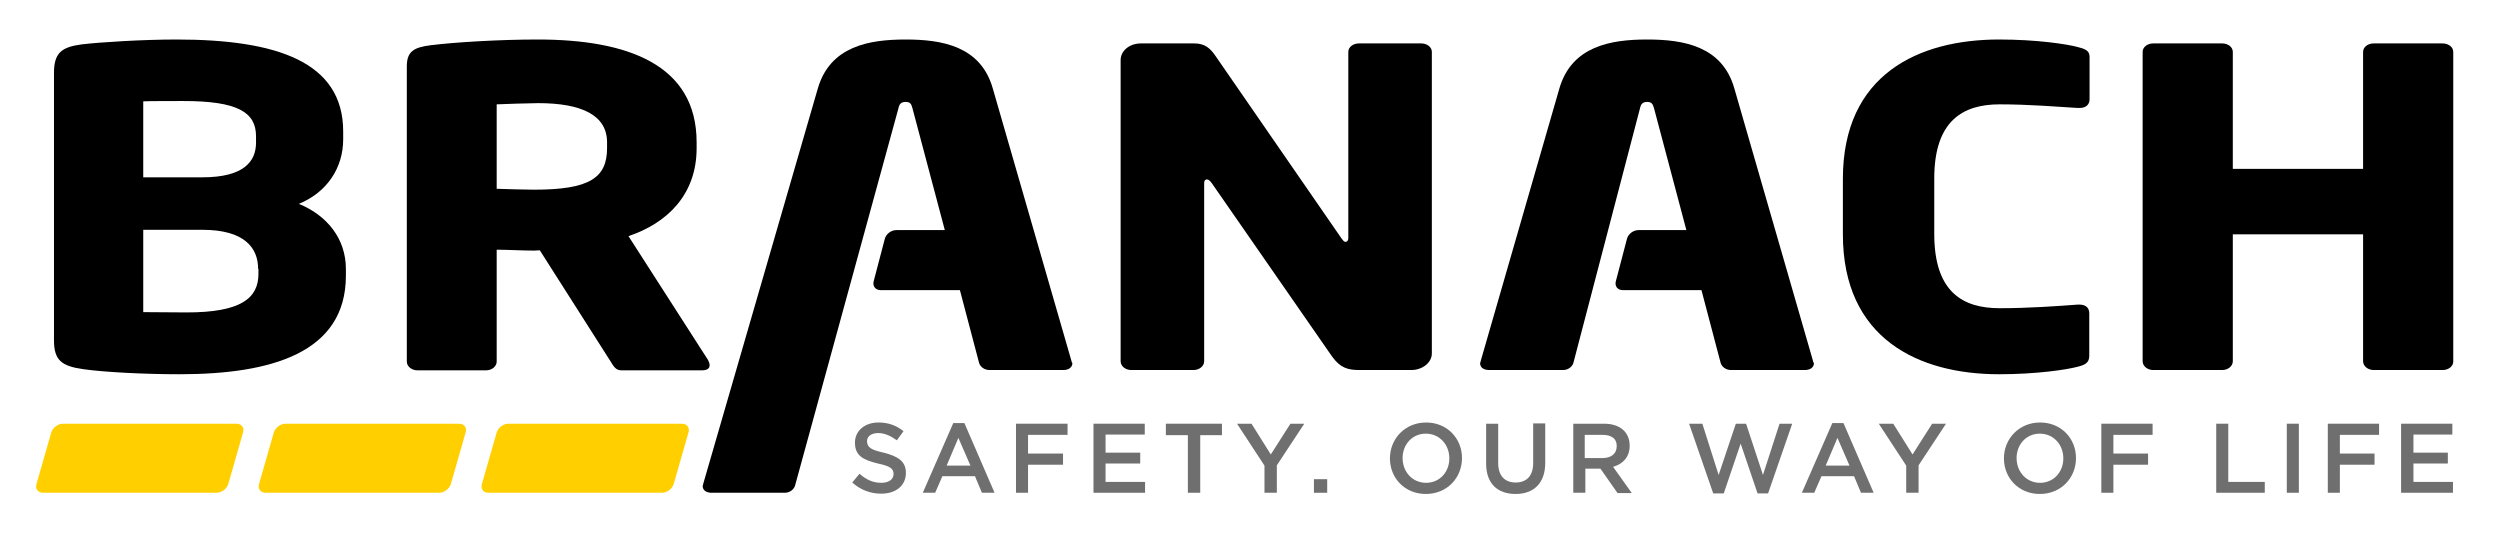 <?xml version="1.0" encoding="utf-8"?>
<!-- Generator: Adobe Illustrator 22.0.1, SVG Export Plug-In . SVG Version: 6.00 Build 0)  -->
<svg version="1.1" id="Layer_1" xmlns="http://www.w3.org/2000/svg" xmlns:xlink="http://www.w3.org/1999/xlink" x="0px" y="0px"
	 viewBox="0 0 829 178" style="enable-background:new 0 0 829 178;" xml:space="preserve">
<style type="text/css">
	.st0{clip-path:url(#SVGID_2_);}
	.st1{clip-path:url(#SVGID_2_);fill:#706F6F;}
	.st2{clip-path:url(#SVGID_4_);fill:#706F6F;}
	.st3{clip-path:url(#SVGID_4_);fill:#FFCF00;}
	.st4{clip-path:url(#SVGID_6_);fill:#FFCF00;}
	.st5{clip-path:url(#SVGID_6_);}
</style>
<g>
	<defs>
		<rect id="SVGID_1_" x="12" y="13.1" width="801.6" height="150.7"/>
	</defs>
	<clipPath id="SVGID_2_">
		<use xlink:href="#SVGID_1_"  style="overflow:visible;"/>
	</clipPath>
	<path class="st0" d="M59.5,124.1c-11.6,0-25.2-0.7-32-1.7c-7-1-9.6-2.9-9.6-9.5V24.2c0-6.6,2.4-8.6,9.3-9.5
		c5.9-0.7,20.1-1.6,31.3-1.6c33.1,0,55.3,7.3,55.3,30.5v2.6c0,9.5-5.4,17.6-14.7,21.4c9.3,3.8,15.6,11.5,15.6,21.6v2.2
		C114.7,117.1,89.8,124.1,59.5,124.1 M84.9,45.2c0-8-6.1-11.7-24.1-11.7c-2.8,0-10.9,0-13.3,0.1v25.2h19.6
		c13.8,0,17.8-5.3,17.8-11.5V45.2z M85.6,89.2c0-7-4.5-13-18.5-13H47.5v27.3c2.8,0,11.9,0.1,14.4,0.1c18,0,23.8-4.7,23.8-12.8V89.2z
		"/>
	<path class="st0" d="M232.8,122.8H206c-1.9,0-2.6-1.5-3.5-2.9l-23.5-36.9l-1.9,0.1c-3.7,0-9.1-0.3-12.4-0.3v37.1
		c0,1.6-1.6,2.9-3.5,2.9h-22.8c-1.9,0-3.5-1.3-3.5-2.9V22c0-5,2.4-6.3,7.9-7c8-1,22.9-1.9,35.5-1.9c29.8,0,52.7,8.3,52.7,34.1v1.9
		c0,15.5-9.8,24.9-22.6,29.2l26.4,41.1c0.3,0.6,0.5,1.2,0.5,1.6C235.4,122,234.7,122.8,232.8,122.8 M201.3,47.2
		c0-8.9-8.2-13-22.9-13c-2.4,0-11.6,0.3-13.7,0.4v28c1.9,0.1,10.5,0.3,12.4,0.3c18.4,0,24.2-3.9,24.2-13.8V47.2z"/>
	<path class="st0" d="M468,122.7h-17.2c-3.7,0-6.3-0.6-9.1-4.5l-39.9-57.5c-0.7-0.9-1.1-1.2-1.6-1.2c-0.5,0-0.9,0.3-0.9,1.2v59.1
		c0,1.6-1.6,2.9-3.5,2.9h-20.7c-1.9,0-3.5-1.3-3.5-2.9V19.9c0-3.1,3-5.5,6.7-5.5H396c3.5,0,5.3,1.5,7.3,4.5L444.8,79
		c0.7,0.9,0.9,1.2,1.4,1.2c0.4,0,0.9-0.3,0.9-1.3V17.2c0-1.6,1.6-2.8,3.5-2.8h20.7c1.9,0,3.5,1.2,3.5,2.8v100
		C474.8,120.3,471.6,122.7,468,122.7"/>
	<path class="st0" d="M689,121.6c-3.7,1-13.8,2.5-26.1,2.5c-26.6,0-51.8-11.7-51.8-46.4V59.3c0-34.7,25.2-46.2,51.8-46.2
		c12.3,0,22.4,1.5,26.1,2.5c2.4,0.6,3.9,1.2,3.9,3.2v14.1c0,1.7-1.1,2.9-3.3,2.9H689c-6.6-0.4-16.3-1.2-25.9-1.2
		c-12.1,0-21.7,5.3-21.7,24.6v18.4c0,19.4,9.6,24.6,21.7,24.6c9.6,0,19.3-0.7,25.9-1.2h0.5c2.3,0,3.3,1.2,3.3,2.9v14.1
		C692.8,120.3,691.4,121,689,121.6"/>
	<path class="st0" d="M810,122.7h-22.9c-1.9,0-3.5-1.3-3.5-2.9V77.7h-43.2v42.1c0,1.6-1.6,2.9-3.5,2.9h-22.9c-1.9,0-3.5-1.3-3.5-2.9
		V17.2c0-1.6,1.6-2.8,3.5-2.8h22.9c1.9,0,3.5,1.2,3.5,2.8v38.8h43.2V17.2c0-1.6,1.6-2.8,3.5-2.8H810c1.9,0,3.5,1.2,3.5,2.8v102.7
		C813.5,121.4,812,122.7,810,122.7"/>
	<path class="st1" d="M293,150.1c4.8,1.2,7.4,2.9,7.4,6.7c0,4.3-3.4,6.9-8.2,6.9c-3.5,0-6.8-1.2-9.6-3.7l2.4-2.9
		c2.2,1.9,4.4,3,7.2,3c2.5,0,4.1-1.1,4.1-2.9c0-1.7-0.9-2.6-5.2-3.5c-4.9-1.2-7.6-2.6-7.6-6.9c0-4,3.3-6.7,7.8-6.7
		c3.3,0,6,1,8.3,2.9l-2.2,3c-2.1-1.5-4.1-2.4-6.2-2.4c-2.4,0-3.7,1.2-3.7,2.7C287.6,148.3,288.6,149.1,293,150.1"/>
	<path class="st1" d="M329.8,163.4h-4.2l-2.3-5.5h-10.8l-2.4,5.5h-4.1l10.1-23.1h3.7L329.8,163.4z M317.8,145.2l-3.9,9.2h7.9
		L317.8,145.2z"/>
	<polygon class="st1" points="354,144.2 340.9,144.2 340.9,150.4 352.5,150.4 352.5,154.1 340.9,154.1 340.9,163.4 336.9,163.4 
		336.9,140.5 354,140.5 	"/>
	<polygon class="st1" points="379.6,144.1 366.6,144.1 366.6,150.1 378.1,150.1 378.1,153.7 366.6,153.7 366.6,159.8 379.7,159.8 
		379.7,163.4 362.6,163.4 362.6,140.5 379.6,140.5 	"/>
	<polygon class="st1" points="398,163.4 393.9,163.4 393.9,144.3 386.6,144.3 386.6,140.5 405.2,140.5 405.2,144.3 398,144.3 	"/>
	<polygon class="st1" points="423.4,163.4 419.3,163.4 419.3,154.4 410.2,140.5 415,140.5 421.4,150.7 427.9,140.5 432.5,140.5 
		423.4,154.3 	"/>
	<rect x="435.7" y="158.9" class="st1" width="4.4" height="4.5"/>
	<path class="st1" d="M472.8,163.8c-7,0-11.9-5.3-11.9-11.8c0-6.5,5-11.9,12-11.9c7,0,11.9,5.3,11.9,11.8
		C484.8,158.4,479.9,163.8,472.8,163.8 M472.8,143.8c-4.5,0-7.7,3.6-7.7,8.1c0,4.5,3.2,8.2,7.8,8.2c4.5,0,7.7-3.6,7.7-8.1
		C480.6,147.5,477.4,143.8,472.8,143.8"/>
	<path class="st1" d="M512.4,153.5c0,6.8-3.9,10.3-9.8,10.3c-6,0-9.8-3.4-9.8-10.1v-13.2h4v13c0,4.3,2.2,6.5,5.8,6.5
		c3.6,0,5.8-2.2,5.8-6.4v-13.2h4V153.5z"/>
	<path class="st1" d="M536.3,163.4l-5.6-8h-5v8h-4v-22.9h10.2c5.3,0,8.5,2.8,8.5,7.3c0,3.8-2.3,6.1-5.5,7l6.2,8.7H536.3z
		 M531.4,144.2h-5.9v7.7h5.9c2.9,0,4.7-1.5,4.7-3.9C536.2,145.5,534.4,144.2,531.4,144.2"/>
	<polygon class="st1" points="575.6,140.5 579,140.5 584.6,157.5 590.1,140.5 594.3,140.5 586.3,163.6 582.8,163.6 577.2,147.1 
		571.6,163.6 568.1,163.6 560.1,140.5 564.5,140.5 569.9,157.5 	"/>
	<path class="st1" d="M621.3,163.4h-4.2l-2.3-5.5h-10.8l-2.4,5.5h-4.1l10.1-23.1h3.7L621.3,163.4z M609.3,145.2l-3.9,9.2h7.9
		L609.3,145.2z"/>
	<polygon class="st1" points="636.2,163.4 632.1,163.4 632.1,154.4 623,140.5 627.8,140.5 634.2,150.7 640.7,140.5 645.3,140.5 
		636.2,154.3 	"/>
	<path class="st1" d="M676.4,163.8c-7,0-11.9-5.3-11.9-11.8c0-6.5,5-11.9,12-11.9c7,0,11.9,5.3,11.9,11.8
		C688.4,158.4,683.5,163.8,676.4,163.8 M676.4,143.8c-4.5,0-7.7,3.6-7.7,8.1c0,4.5,3.2,8.2,7.8,8.2c4.5,0,7.7-3.6,7.7-8.1
		C684.2,147.5,681,143.8,676.4,143.8"/>
	<polygon class="st1" points="713.8,144.2 700.8,144.2 700.8,150.4 712.3,150.4 712.3,154.1 700.8,154.1 700.8,163.4 696.8,163.4 
		696.8,140.5 713.8,140.5 	"/>
	<polygon class="st1" points="734.9,140.5 738.9,140.5 738.9,159.8 751,159.8 751,163.4 734.9,163.4 	"/>
	<rect x="758.3" y="140.5" class="st1" width="4" height="22.9"/>
	<polygon class="st1" points="788.9,144.2 775.9,144.2 775.9,150.4 787.4,150.4 787.4,154.1 775.9,154.1 775.9,163.4 771.9,163.4 
		771.9,140.5 788.9,140.5 	"/>
</g>
<g>
	<defs>
		<rect id="SVGID_3_" x="12.1" y="13.1" width="801.5" height="150.7"/>
	</defs>
	<clipPath id="SVGID_4_">
		<use xlink:href="#SVGID_3_"  style="overflow:visible;"/>
	</clipPath>
	<polygon class="st2" points="813.2,144.1 800.3,144.1 800.3,150.1 811.7,150.1 811.7,153.7 800.3,153.7 800.3,159.8 813.4,159.8 
		813.4,163.4 796.2,163.4 796.2,140.5 813.2,140.5 	"/>
	<path class="st3" d="M20.9,140.5c-1.7,0-3.4,1.3-3.9,2.9l-4.9,17.1c-0.5,1.6,0.5,2.9,2.2,2.9h57.5c1.7,0,3.4-1.3,3.9-2.9l4.9-17.1
		c0.5-1.6-0.5-2.9-2.2-2.9H20.9z"/>
</g>
<g>
	<defs>
		<rect id="SVGID_5_" x="12" y="13.1" width="801.6" height="150.7"/>
	</defs>
	<clipPath id="SVGID_6_">
		<use xlink:href="#SVGID_5_"  style="overflow:visible;"/>
	</clipPath>
	<path class="st4" d="M94.7,140.5c-1.7,0-3.4,1.3-3.9,2.9l-4.9,17.1c-0.5,1.6,0.5,2.9,2.2,2.9h57.5c1.7,0,3.4-1.3,3.9-2.9l4.9-17.1
		c0.5-1.6-0.5-2.9-2.2-2.9H94.7z"/>
	<path class="st4" d="M168.6,140.5c-1.7,0-3.4,1.3-3.9,2.9l-4.9,17.1c-0.5,1.6,0.5,2.9,2.2,2.9h57.5c1.7,0,3.4-1.3,3.9-2.9l4.9-17.1
		c0.5-1.6-0.5-2.9-2.2-2.9H168.6z"/>
	<path class="st5" d="M355.3,119.7l-26.1-90.4c-4-14-16.8-16.2-28.9-16.2s-25,2.2-29.1,16.2l-38,131.1c0,0.3-0.2,0.6-0.2,0.7
		c0,1.5,1.2,2.3,3,2.3h24.2c1.8,0,3.2-1.2,3.5-2.6L297.9,36c0.3-1.5,0.9-2.2,2.4-2.2c1.6,0,1.9,0.7,2.3,2.2l10.7,40.3h-16.1
		c-1.7,0-3.4,1.3-3.8,2.9l-3.7,14.1c-0.4,1.6,0.6,2.9,2.3,2.9h26.3l6.3,23.9c0.3,1.5,1.8,2.6,3.5,2.6h24.5c1.8,0,3-0.9,3-2.3
		C355.5,120.3,355.3,120,355.3,119.7"/>
	<path class="st5" d="M601.2,119.7l-26.1-90.4c-4-14-16.8-16.2-28.9-16.2c-12.1,0-25,2.2-29.1,16.2l-26.1,90.4
		c0,0.3-0.2,0.6-0.2,0.7c0,1.5,1.2,2.3,3,2.3h24.5c1.8,0,3.2-1.2,3.5-2.6L543.8,36c0.3-1.5,0.9-2.2,2.4-2.2s1.9,0.7,2.3,2.2
		l10.7,40.3h-15.9c-1.7,0-3.4,1.3-3.8,2.9l-3.7,14.1c-0.4,1.6,0.6,2.9,2.3,2.9h26.1l6.3,23.9c0.3,1.5,1.8,2.6,3.5,2.6h24.5
		c1.8,0,3-0.9,3-2.3C601.4,120.3,601.2,120,601.2,119.7"/>
</g>
</svg>
